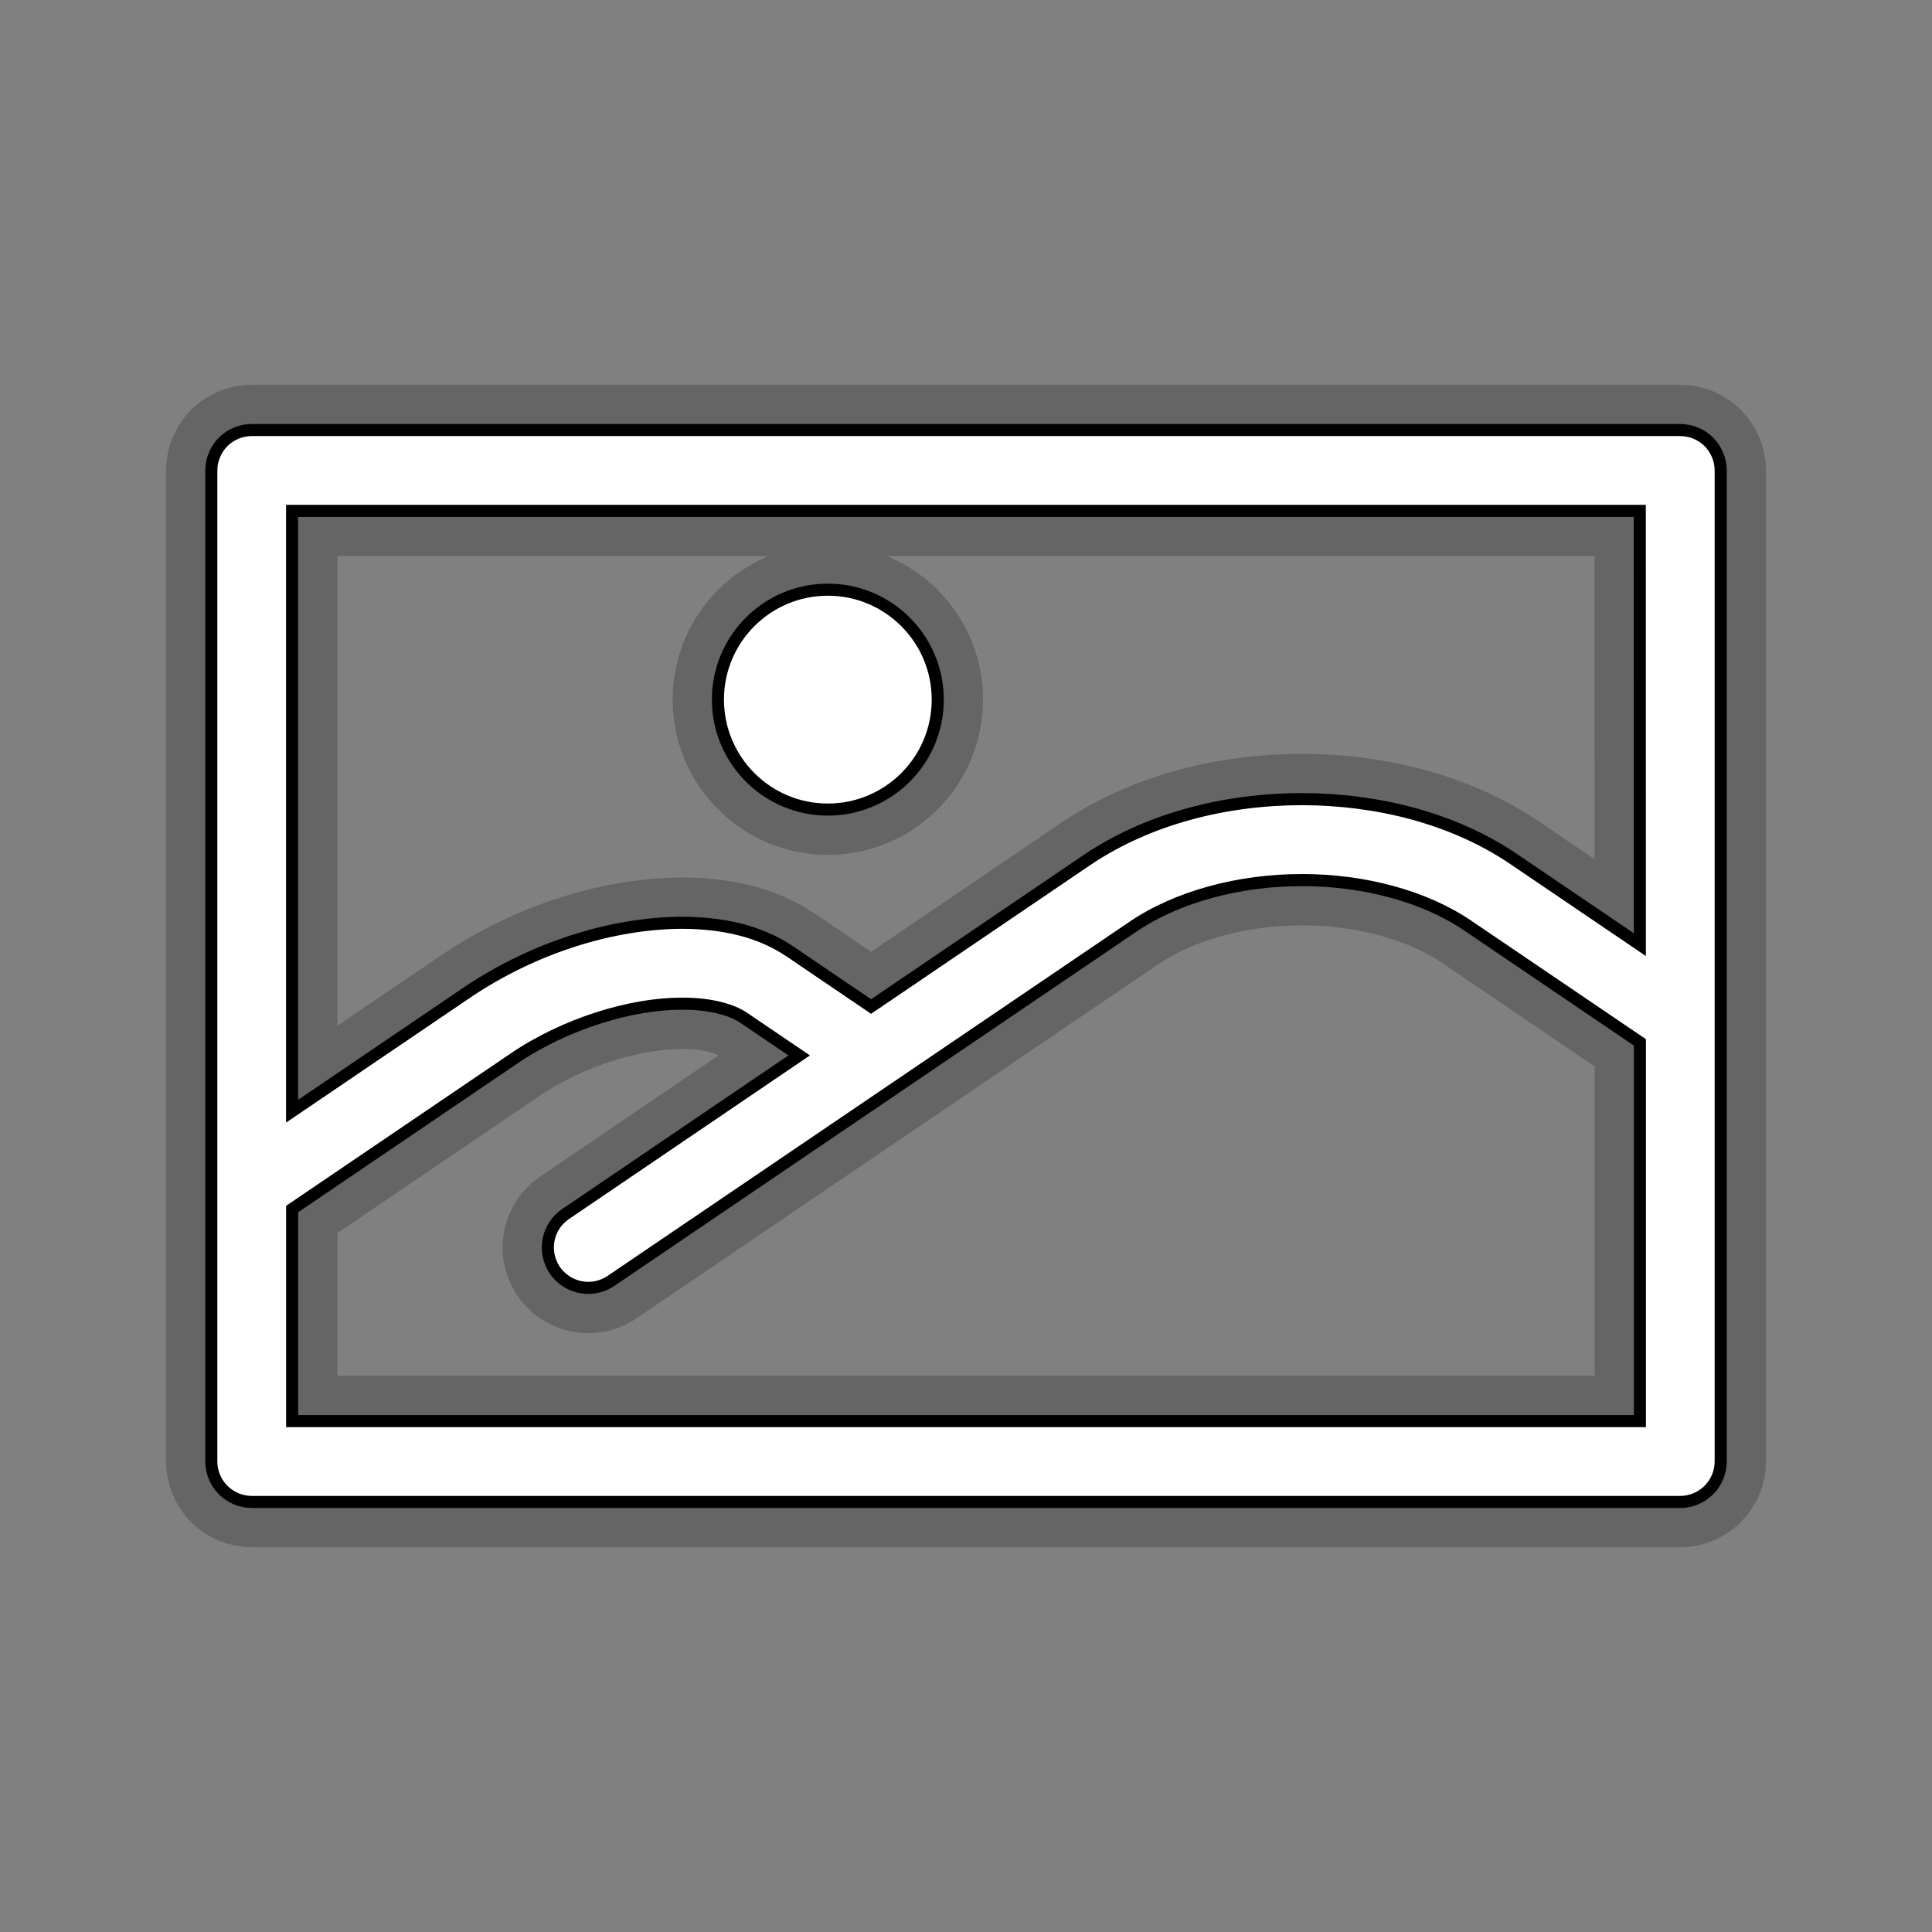<?xml version="1.0" encoding="utf-8"?>
<!-- Garden Gnome Software - Skin Buttons -->
<!DOCTYPE svg PUBLIC "-//W3C//DTD SVG 1.1 Basic//EN" "http://www.w3.org/Graphics/SVG/1.1/DTD/svg11-basic.dtd">
<svg version="1.1" baseProfile="basic" id="Layer_1" xmlns="http://www.w3.org/2000/svg" xmlns:xlink="http://www.w3.org/1999/xlink"
			x="0px" y="0px" width="32px" height="32px" viewBox="0 0 32 32" xml:space="preserve">
	<rect x="0" y="0" width="32" height="32" fill="#808080" stroke="none"/>
	<g opacity="0.4" stroke="#3C3C3C" stroke-width="1.5">
	<path d="M13.712,13.409c1.005,0,1.82-0.815,1.82-1.821c0-1.005-0.815-1.821-1.82-1.821
		c-1.006,0-1.821,0.815-1.821,1.821C11.892,12.594,12.707,13.409,13.712,13.409z M28.304,7.319
		c-0.125-0.125-0.297-0.196-0.473-0.196H4.169c-0.176,0-0.349,0.071-0.474,0.196C3.571,7.444,3.5,7.617,3.5,7.793v16.414
		c0,0.176,0.071,0.348,0.196,0.473c0.125,0.125,0.297,0.197,0.473,0.197h23.662c0.176,0,0.348-0.072,0.473-0.197
		s0.196-0.297,0.196-0.473V7.793C28.5,7.617,28.429,7.444,28.304,7.319z M4.839,8.462H27.16l0.001,7.184
		c-0.557-0.378-1.29-0.875-2.095-1.421c-1.001-0.676-2.254-0.986-3.503-0.989c-1.266,0.002-2.54,0.321-3.56,1.009l-3.575,2.426
		c-0.329-0.223-0.813-0.552-1.353-0.918c-0.514-0.344-1.129-0.466-1.774-0.469c-1.156,0.004-2.454,0.407-3.558,1.15l-2.905,1.971
		V8.462z M4.839,23.537v-3.512l3.658-2.482c0.867-0.594,1.972-0.923,2.805-0.919c0.466-0.002,0.831,0.103,1.022,0.238
		c0.333,0.226,0.645,0.437,0.913,0.619l-3.869,2.627c-0.306,0.207-0.386,0.623-0.179,0.93c0.13,0.189,0.34,0.293,0.555,0.293
		c0.129,0,0.26-0.037,0.375-0.115l8.638-5.861c0.734-0.502,1.77-0.78,2.807-0.778c1.023-0.002,2.036,0.269,2.751,0.757
		c1.258,0.853,2.346,1.591,2.847,1.931v6.273H4.839z"/>
	</g>
	<g fill="#FFFFFF" stroke="#000000" stroke-width="0.2">
	<path d="M13.712,13.409c1.005,0,1.82-0.815,1.82-1.821c0-1.005-0.815-1.821-1.82-1.821
		c-1.006,0-1.821,0.815-1.821,1.821C11.892,12.594,12.707,13.409,13.712,13.409z M28.304,7.319
		c-0.125-0.125-0.297-0.196-0.473-0.196H4.169c-0.176,0-0.349,0.071-0.474,0.196C3.571,7.444,3.5,7.617,3.5,7.793v16.414
		c0,0.176,0.071,0.348,0.196,0.473c0.125,0.125,0.297,0.197,0.473,0.197h23.662c0.176,0,0.348-0.072,0.473-0.197
		s0.196-0.297,0.196-0.473V7.793C28.5,7.617,28.429,7.444,28.304,7.319z M4.839,8.462H27.16l0.001,7.184
		c-0.557-0.378-1.29-0.875-2.095-1.421c-1.001-0.676-2.254-0.986-3.503-0.989c-1.266,0.002-2.54,0.321-3.56,1.009l-3.575,2.426
		c-0.329-0.223-0.813-0.552-1.353-0.918c-0.514-0.344-1.129-0.466-1.774-0.469c-1.156,0.004-2.454,0.407-3.558,1.15l-2.905,1.971
		V8.462z M4.839,23.537v-3.512l3.658-2.482c0.867-0.594,1.972-0.923,2.805-0.919c0.466-0.002,0.831,0.103,1.022,0.238
		c0.333,0.226,0.645,0.437,0.913,0.619l-3.869,2.627c-0.306,0.207-0.386,0.623-0.179,0.93c0.13,0.189,0.34,0.293,0.555,0.293
		c0.129,0,0.26-0.037,0.375-0.115l8.638-5.861c0.734-0.502,1.77-0.78,2.807-0.778c1.023-0.002,2.036,0.269,2.751,0.757
		c1.258,0.853,2.346,1.591,2.847,1.931v6.273H4.839z"/>
	</g>
</svg>